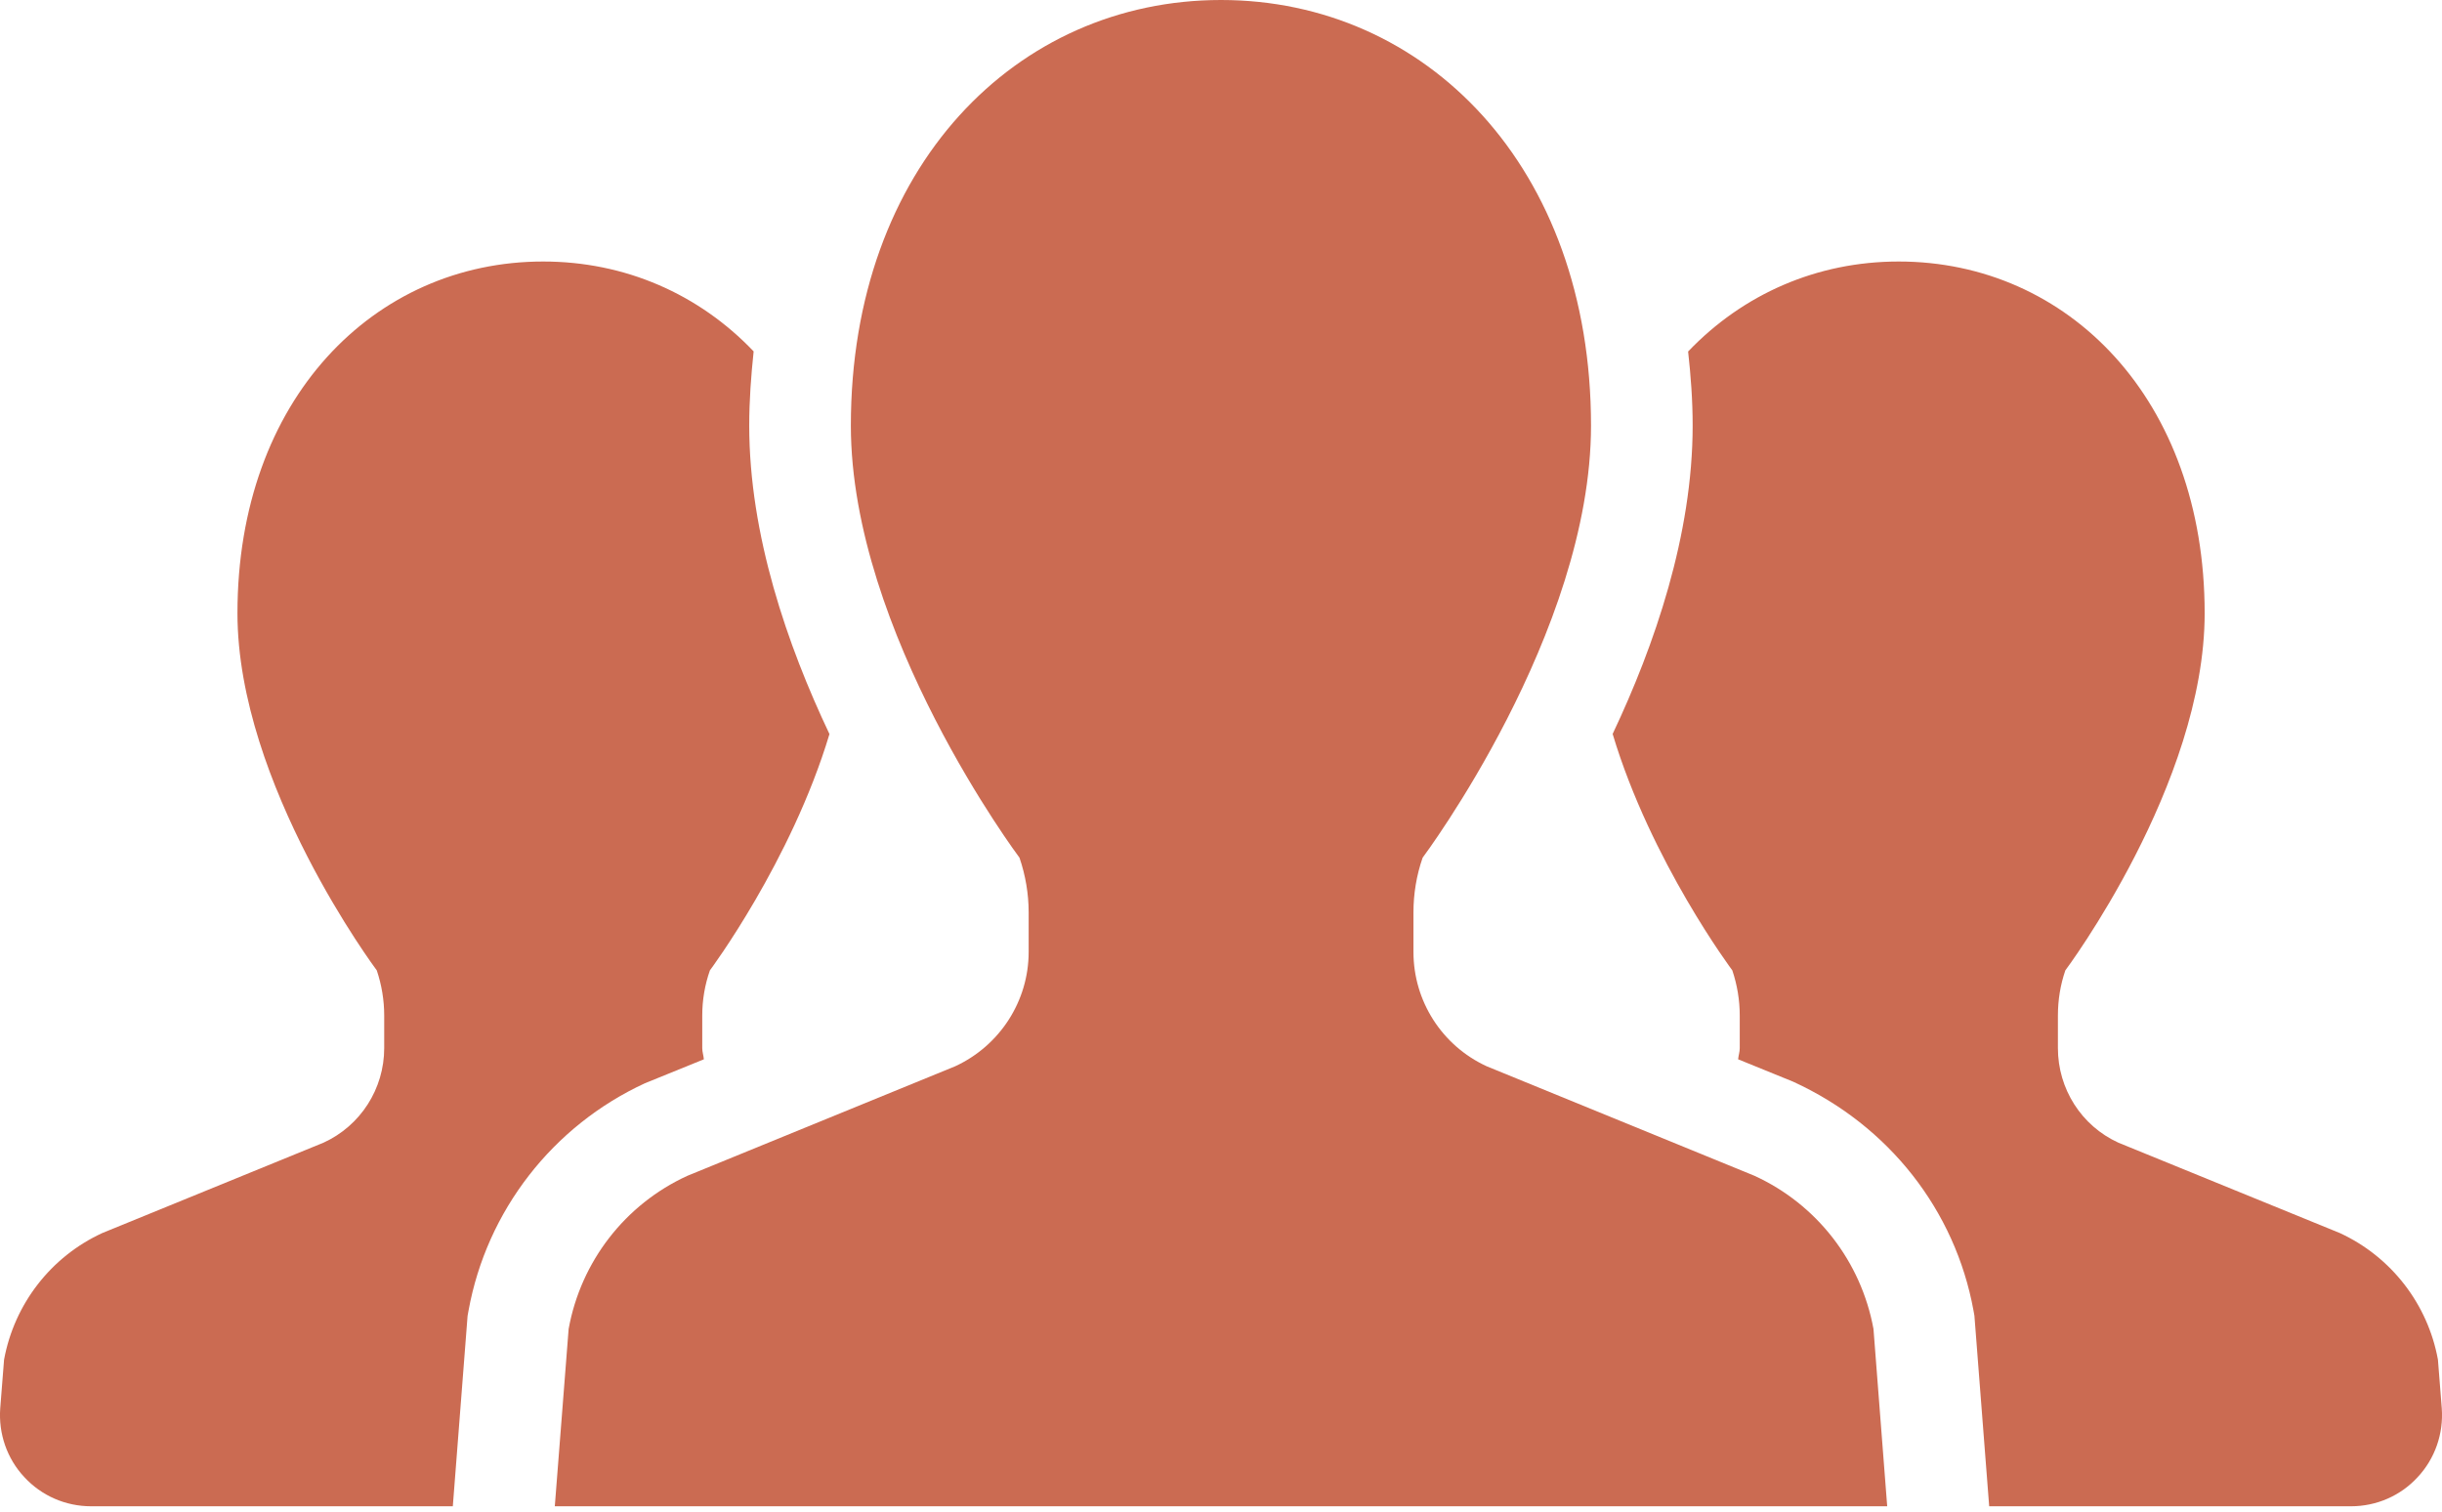 <svg width="21" height="13" viewBox="0 0 21 13" fill="none" xmlns="http://www.w3.org/2000/svg">
<path d="M6.053 9.11C6.05 9.077 6.039 9.047 6.039 9.014V8.734C6.039 8.601 6.061 8.47 6.105 8.345C6.105 8.345 6.803 7.41 7.133 6.313C6.771 5.55 6.443 4.601 6.443 3.66C6.443 3.441 6.459 3.23 6.481 3.022C6.01 2.528 5.374 2.249 4.671 2.249C3.219 2.249 2.042 3.433 2.042 5.274C2.042 6.746 3.24 8.345 3.24 8.345C3.282 8.47 3.304 8.601 3.304 8.734V9.014C3.304 9.364 3.1 9.682 2.782 9.827L0.88 10.604C0.437 10.808 0.123 11.215 0.035 11.693L0.002 12.111C-0.014 12.329 0.06 12.544 0.209 12.703C0.357 12.864 0.565 12.954 0.784 12.954H3.894L4.021 11.316L4.029 11.272C4.185 10.412 4.753 9.682 5.546 9.316L6.053 9.11Z" fill="#CB6B52"/>
<path d="M20.965 11.693C20.878 11.215 20.563 10.808 20.121 10.604L18.217 9.827C17.899 9.682 17.697 9.364 17.697 9.014V8.734C17.697 8.601 17.718 8.47 17.761 8.345C17.761 8.345 18.959 6.746 18.959 5.274C18.959 3.433 17.782 2.249 16.328 2.249C15.626 2.249 14.99 2.528 14.517 3.023C14.54 3.231 14.556 3.441 14.556 3.66C14.556 4.6 14.229 5.549 13.868 6.312C14.197 7.41 14.897 8.345 14.897 8.345C14.939 8.47 14.961 8.601 14.961 8.734V9.014C14.961 9.047 14.95 9.077 14.947 9.11L15.419 9.302C16.246 9.68 16.814 10.411 16.971 11.27L16.979 11.315L17.106 12.954H20.217C20.436 12.954 20.644 12.864 20.791 12.703C20.94 12.544 21.014 12.329 20.998 12.111L20.965 11.693Z" fill="#CB6B52"/>
<path d="M15.088 10.112L12.785 9.17C12.4 8.993 12.155 8.609 12.155 8.187V7.847C12.155 7.687 12.181 7.528 12.234 7.376C12.234 7.376 13.682 5.443 13.682 3.66C13.682 1.432 12.258 0 10.5 0C8.742 0 7.317 1.432 7.317 3.66C7.317 5.443 8.767 7.376 8.767 7.376C8.819 7.528 8.846 7.687 8.846 7.847V8.187C8.846 8.609 8.598 8.993 8.214 9.17L5.911 10.112C5.376 10.357 4.995 10.849 4.89 11.429L4.771 12.954H10.5H16.229L16.111 11.429C16.005 10.849 15.623 10.357 15.088 10.112Z" fill="#CB6B52"/>
</svg>
